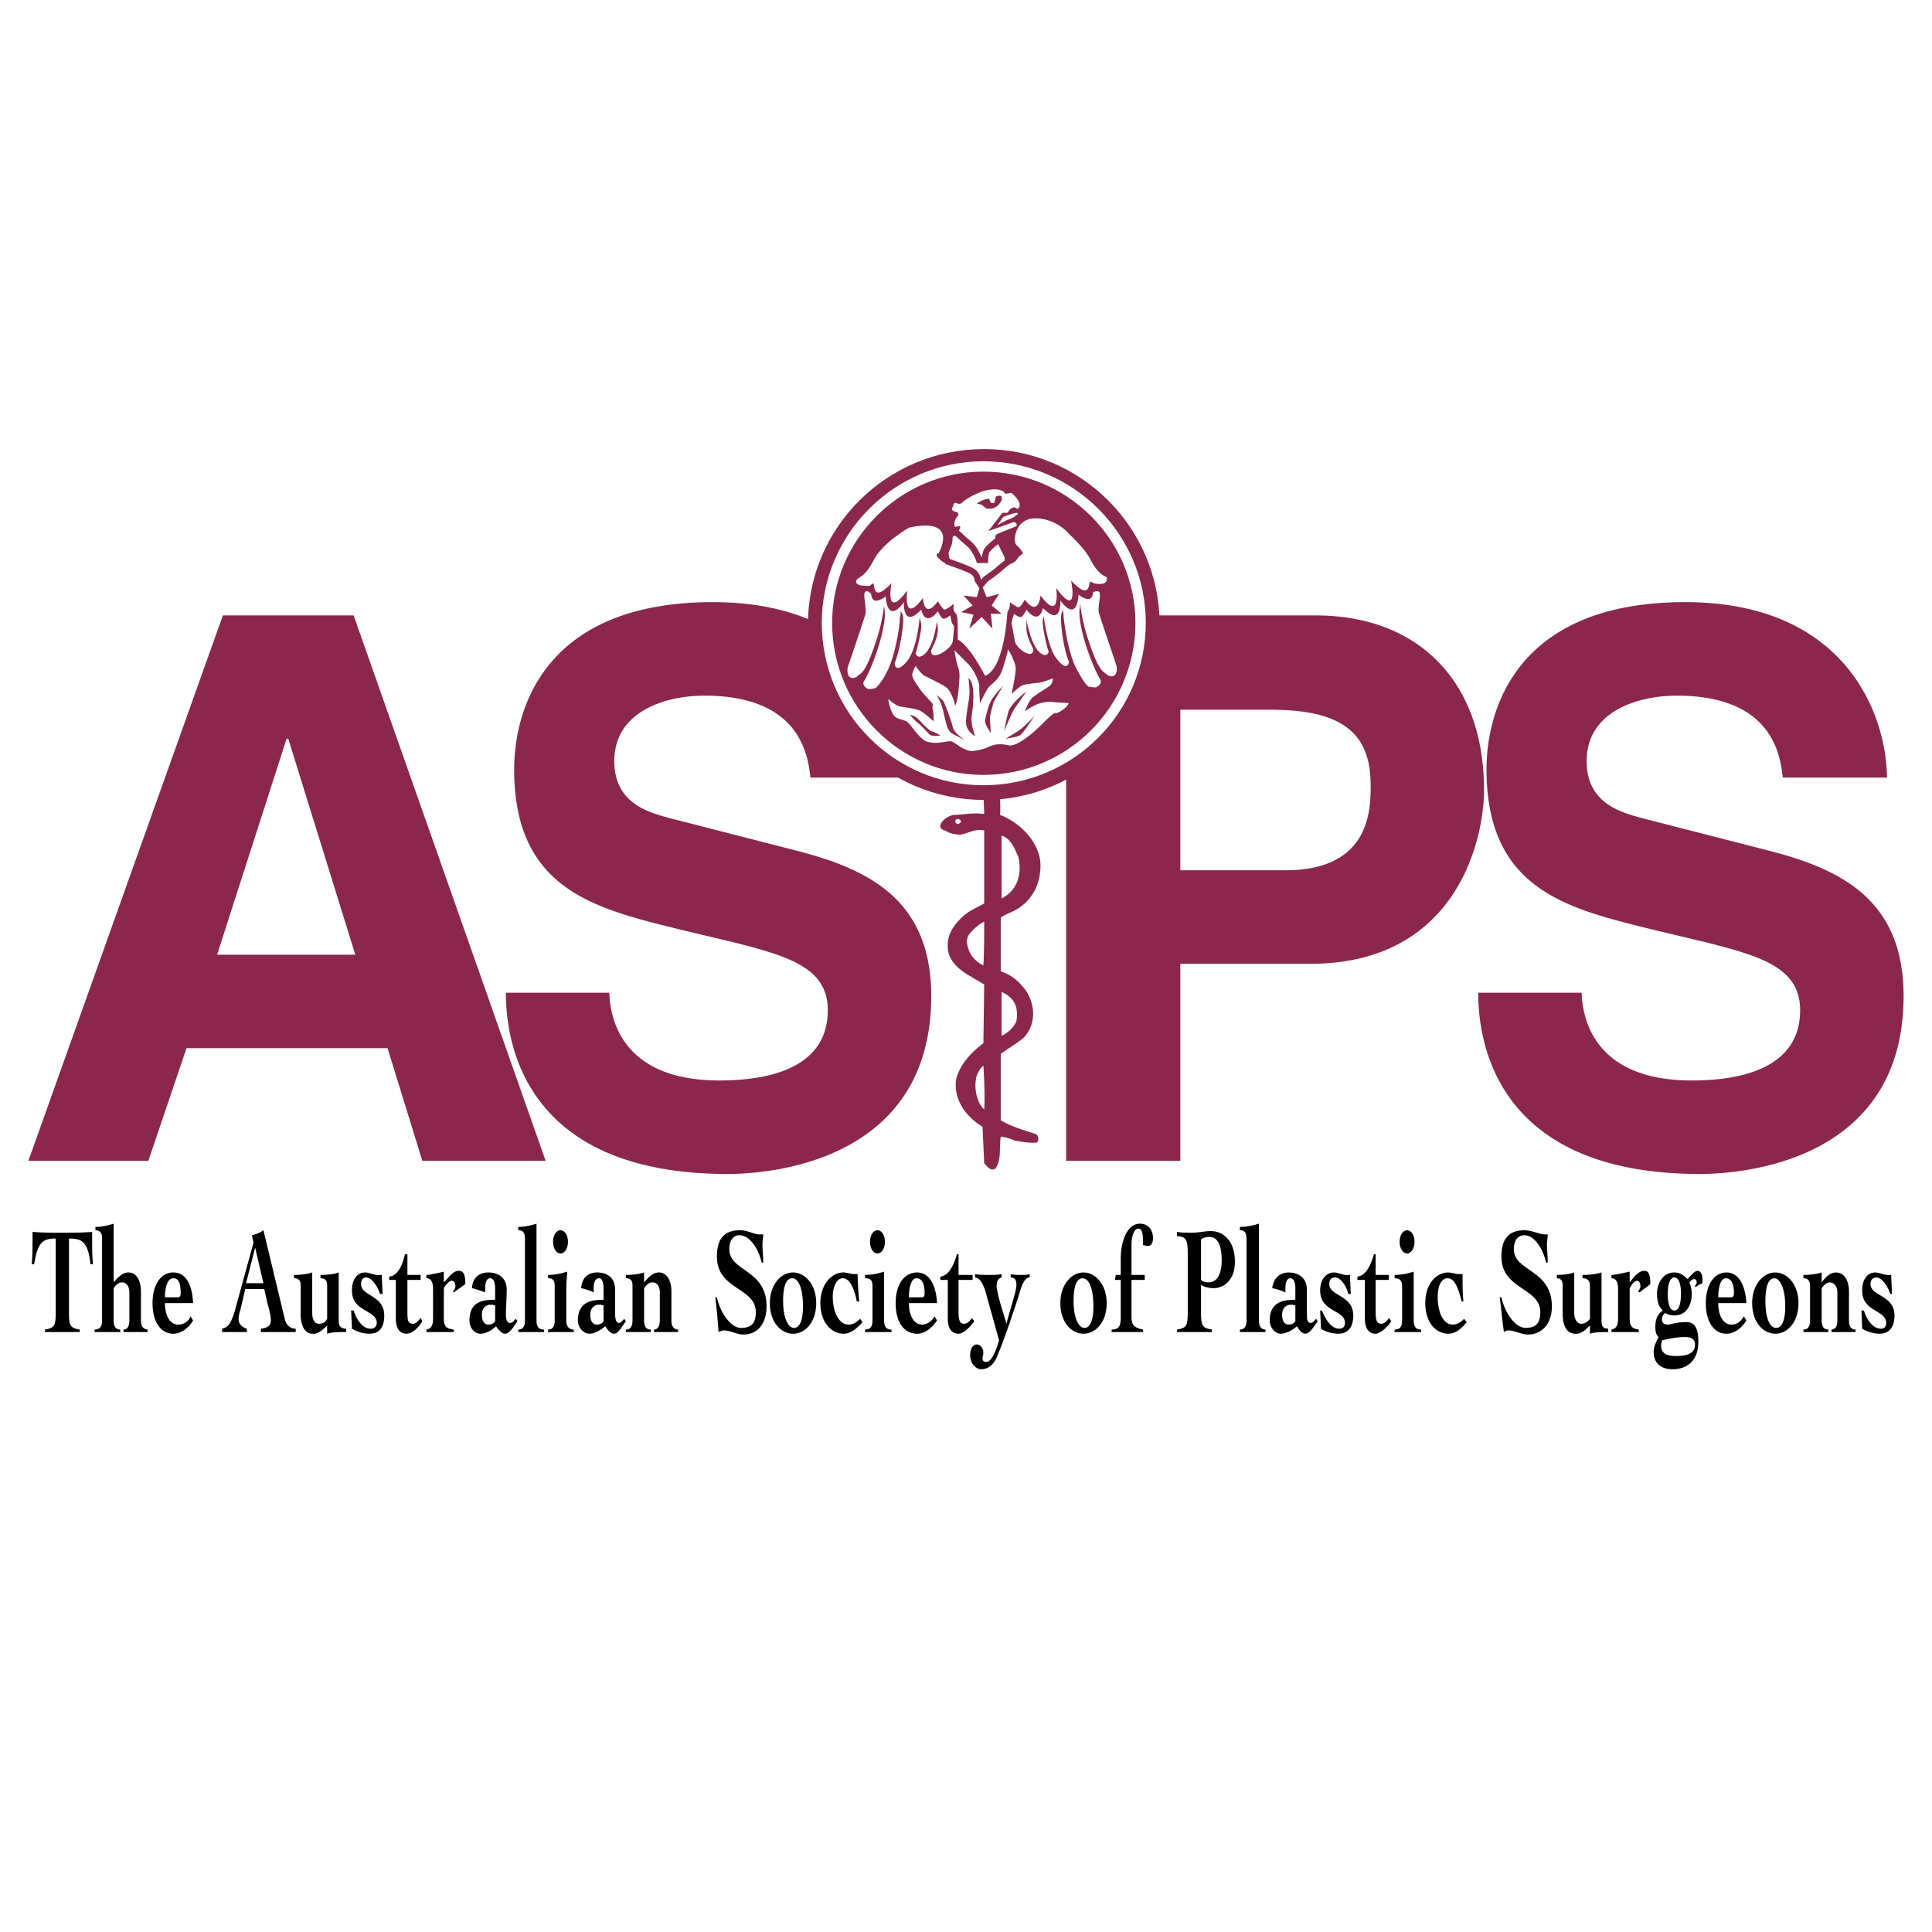 <svg xmlns="http://www.w3.org/2000/svg" width="2500" height="2500" viewBox="0 0 192.756 192.756"><path fill="#fff" d="M0 192.756h192.756V0H0v192.756z"/><path d="M98.193 79.811c9.66 0 17.503-7.844 17.503-17.504 0-9.659-7.843-17.503-17.503-17.503-9.741 0-17.585 7.844-17.585 17.503 0 9.66 7.844 17.504 17.585 17.504zM28.594 73.701h.165l6.688 21.549H21.659l6.935-21.549zm-9.99 30.877h20.063l3.467 11.23h12.302l-19.154-54.41H22.237l-19.403 54.41h11.972l3.798-11.23z" fill-rule="evenodd" clip-rule="evenodd" fill="#8b274c"/><path d="M60.793 99.049c.083 2.971 1.569 8.75 10.98 8.75 5.119 0 10.816-1.32 10.816-7.018 0-4.211-3.881-5.366-9.412-6.771l-5.532-1.32c-8.339-2.065-16.347-3.964-16.347-15.935 0-6.027 3.055-16.679 19.815-16.679 15.769 0 20.062 10.899 20.145 17.504H80.856c-.248-2.395-1.156-8.174-10.568-8.174-4.046 0-8.999 1.651-8.999 6.522 0 4.211 3.385 5.119 5.531 5.697l12.55 3.22c7.1 1.817 13.54 4.789 13.54 14.532 0 16.346-15.769 17.75-20.31 17.75-18.907 0-22.127-11.395-22.127-18.08h10.32v.002zM157.804 99.049c.083 2.971 1.569 8.75 10.981 8.75 5.118 0 10.815-1.32 10.815-7.018 0-4.211-3.881-5.366-9.412-6.771l-5.531-1.32c-8.34-2.065-16.348-3.964-16.348-15.935 0-6.027 3.055-16.679 19.815-16.679 15.769 0 20.062 10.899 20.145 17.504h-10.402c-.248-2.395-1.156-8.174-10.568-8.174-4.046 0-8.999 1.651-8.999 6.522 0 4.211 3.385 5.119 5.531 5.697l12.55 3.22c7.1 1.817 13.54 4.789 13.54 14.532 0 16.346-15.77 17.75-20.311 17.75-18.906 0-22.127-11.395-22.127-18.08h10.321v.002zM117.761 86.828V70.811h9c7.018 0 9.99 2.229 9.99 7.514 0 2.394 0 8.502-8.504 8.502h-10.486v.001zm0 9.33h12.963c14.613 0 17.338-12.384 17.338-17.338 0-10.651-6.357-17.421-16.843-17.421h-24.851v54.41h11.393V96.158zM95.8 83.278c-.908-.082-1.073-.165-1.486-.412-1.074-.248-.248-1.322.825-1.569.909 0 1.899-.248 3.055-.083 0-.165-.081-2.064-.081-2.064h1.65s.082 1.899 0 2.147c2.146.825 4.046 2.89 4.046 5.036 0 1.982-.909 3.715-2.808 4.624-.578.247-.578.247-1.156.578V96.9c.578.248 1.321.496 2.147 1.486 1.238 1.322 1.568 3.633.165 5.119-.743.66-1.569 1.072-2.312 1.65v6.605c1.074.662 2.312.992 3.551 1.404a.634.634 0 0 1 .082.824c-.908.084-1.485-.082-2.146-.164-.413-.166-1.074-.414-1.487-.414-.165 1.074.083 2.23-.495 3.139-.495.414-.908-.248-1.156-.494l-.165-3.633c-1.733-1.074-2.89-2.727-2.642-4.707.33-1.404 1.404-2.643 2.726-3.633l.081-5.861c-.824-.496-.743-.414-1.237-.744-1.239-.66-2.396-1.651-2.396-2.972-.082-1.156.496-2.147 1.487-3.055.743-.66 1.156-.743 2.146-1.321v-7.266c-.825-.245-1.734.333-2.394.415zm4.128.083v6.275c1.651-.826 2.064-2.56 1.651-4.21-.33-.661-.66-1.735-1.651-2.065zm-3.137 9.742c-.496.578-.331 1.156-.083 1.817.248.578.742 1.073 1.404 1.403.081-1.321.081-2.972.081-4.376-.495.248-.989.661-1.402 1.156zm3.137 5.862v4.377c.743-.33 1.321-.992 1.486-1.486.165-1.157 0-2.229-1.486-2.891zm-1.816 7.347s-.662.578-.743 1.404c-.165.908.081 2.312.824 2.973.083-1.156 0-3.22-.081-4.377z" fill-rule="evenodd" clip-rule="evenodd" fill="#8b274c"/><path d="M95.552 82.205c.165 0 .33-.165.33-.248 0-.082-.165-.247-.33-.247s-.247.165-.247.247c0 .083.082.248.247.248z" fill-rule="evenodd" clip-rule="evenodd" fill="#fff"/><path d="M98.112 77.829c8.668 0 15.686-7.018 15.686-15.687 0-8.586-7.018-15.604-15.686-15.604-8.587 0-15.605 7.018-15.605 15.604 0 8.669 7.018 15.687 15.605 15.687z" fill-rule="evenodd" clip-rule="evenodd" fill="#8b274c" stroke="#fff" stroke-width="1.032" stroke-miterlimit="2.613"/><path d="M94.809 61.399s-.413.331-.66.331c-.248 0-.578-.744-.578-.744-1.321 1.652-1.652-.165-1.652-.165-1.898 1.982-1.734-.743-1.734-.743-1.732 2.312-1.816-.577-1.816-.577-1.486 1.073-1.403-.166-1.486-.331-.082.165-.082-.247-.495-.165-.413.082.165 1.816-.083 2.394-.165.578-1.733 5.202-1.733 5.202-.166 1.321.742 1.073.907.908.413-.413.826-.083 2.065-3.962.33-1.073.578-2.312.66-3.139 0 .083.165.909 0 1.734-.33 2.312-1.569 5.202-1.981 5.78-.331.495.412.825.412.825s.413 0 .661-.082c.33-.165.826-.908 1.156-1.569.825-1.486 1.321-4.541 1.321-5.366.082-.413.082-.496.082-.744a.997.997 0 0 1 .248.661c.082.413-.248 3.055-.826 4.459-.082.247.166 1.155 1.239-.166.991-1.238 1.238-4.293 1.238-4.293s.165.413.165.826c0 .412-.33 2.064-.578 2.724.248.661.909.165 1.239-.33.66-.991.908-2.89.908-2.89s.083.496.083.826c0 .496-.165 1.073-.661 2.064-.165 1.239 2.064-.083 2.147-.908.082-.826.165-1.404.082-1.569-.165-.165-.165-.33-.247-.495 0-.165-.083-.496-.083-.496zM101.166 61.234s.413.33.661.33c.247 0 .578-.743.578-.743 1.32 1.652 1.65-.165 1.65-.165 1.898 1.982 1.734-.743 1.734-.743 1.733 2.312 1.815-.578 1.815-.578 1.486 1.073 1.404-.165 1.486-.33 0 .165.083-.082.496 0s-.165 1.651.082 2.229c.166.578 1.733 5.202 1.733 5.202.165 1.321-.742 1.073-.907.908-.413-.413-.826-.083-2.064-3.963-.33-1.074-.578-2.312-.661-3.139 0 .083-.165.909 0 1.734.331 2.312 1.569 5.119 1.982 5.78.33.495-.413.825-.413.825s-.413 0-.743-.082c-.248-.165-.743-.909-1.073-1.569-.907-1.486-1.321-4.541-1.403-5.367 0-.412-.082-.495-.082-.743 0 .083-.166.331-.166.661-.082.413.166 3.055.744 4.458.081.166-.084 1.156-1.156-.165-.991-1.238-1.321-4.293-1.321-4.293s-.165.413-.083.825c0 .413.33 2.065.578 2.725-.248.661-.908.165-1.238-.33-.661-.991-.99-2.89-.99-2.89v.826c0 .495.164 1.073.659 2.064.166 1.238-1.65.082-1.815-.743-.083-.496-.33-1.817-.33-1.817s.082-.247.082-.412c.083-.165.165-.495.165-.495zM100.093 51.574s.826-.33 1.321-.412c0 0 .248 0 .083.165 0 0-.331.33-1.074.578l-.908.495.578-.826z" fill-rule="evenodd" clip-rule="evenodd" fill="#fff"/><path d="M99.35 52.73l1.816-.66s.578.248.083.495c0 0-1.073.413-1.651.661-.578.247-.165.66-.165.66s.412.826.495 1.156c.083.248.578.578.413 1.073v.249s.825-.083 1.073-.496.66-.661.66-.661-.247-.495-.66-.825c-.33-.248-.248-2.063 1.155-2.56 1.404-.413 3.221.413 4.047 1.404.494.495 1.485 1.403 2.063 2.394.908 1.816 1.568 1.816 1.734 1.982.082.247 0 .66-.661.66-.248 0-.33 0-.661-.083 0 0-.082-.082-.33-.165-.165.413-.082 1.817-1.899-.082 0 0 .826 3.88-1.485.743 0 0 .495 3.467-1.568.743 0 0-.166 2.229-1.568.413 0 0-.413.825-.661.743-.165 0-.578-.331-.825-.496v.248c0 .413-.248.743-.248.743s-.248 5.614-2.229 6.357c0 0-1.485-2.972-2.725-3.632v-1.239c0-.33 0-1.073-.165-1.321 0 0-.33-.248-.248-.743v-.248c-.247.248-.743.578-.908.578s-.66-.825-.66-.825c-1.404 1.899-1.487-.33-1.487-.33-2.063 2.724-1.568-.743-1.568-.743-2.312 3.054-1.569-.744-1.569-.744-1.816 1.898-1.651.413-1.816 0-.248.166-.33.248-.33.248-.331.083-.413 0-.661 0-.743 0-.826-.413-.661-.578.083-.247.744-.165 1.652-1.899.908-1.816 3.55-3.302 3.55-3.302s4.871-1.321 2.972 2.559c0 0-.413 0-.082.413 0 0 .412.495.99.66.496.248.166-.412 0-.743-.165-.331.083-.908.248-1.156s0-.412.165-.825 0 .165.578-.496c.496-.578.165-.66-.165-.495-.248.083-.248-.578.083-.991.33-.33.082-.495-.331-.577-.33-.166-.082-.413-.082-.413.248-.991.495.165 1.073-.578 1.156-.826 2.312-1.156 2.725-1.156.412-.083 1.321 0 1.403.413l.661-.083s1.238.991.66 1.569c0 0 0 .082-.247-.083-.248-.165-.578.165-.578.165l-.248.331h-.495l-1.404 1.816.742-.248z" fill-rule="evenodd" clip-rule="evenodd" fill="#fff"/><path d="M96.956 74.94c-.991-.083-1.734-.991-2.147-.991-.495 0-1.981.495-2.807-.248-.826-.743-1.156-1.485-1.569-1.733-.495-.247-1.073-.165-1.403-.825-.33-.661-.413-1.404-.413-1.404s.743.661 1.156.743c.495.083 1.816.248 2.146.496.413.247 1.239.99 1.239.99s0-.743-.083-1.156c-.165-.33.165-.495-.165-.743-.248-.33-.826-.825-1.238-1.486-.496-.66-.661-1.073-.661-1.237 0-.248.33-.908.33-.908s.578.825.909.99c.33.165 1.816.909 2.063 1.074.66.412.991 1.899.991 1.899s.247-.496.33-1.569c.082-.991.165-1.568 0-2.146-.248-.577-.413-1.816-.413-1.816l1.404 1.404c.495.495 1.154 1.816 1.072 2.311 0 .496.082 1.569.082 1.569s.661-1.404.908-1.651c.248-.248.826-.661 1.074-1.156.33-.496.825-2.561.825-2.561s.826 1.404.744 1.982c0 .66-.413 2.477-.413 2.477s.495-.496.99-.826c.578-.248 1.568-.248 1.899-.33.412-.083 1.238-.413 1.238-.413s0 .578-.413.826c-.495.33-1.321.825-1.569 1.073-.33.165-.824 1.404-.824 1.404s.659-.496 1.32-.743c.66-.248 1.486-.248 1.733-.166a36.9 36.9 0 0 1 1.322.083c-.084.413-1.074 1.073-1.322.991-.247-.083-1.403 1.238-1.816 1.568-.413.413-2.063 1.817-2.807 1.652-.743-.166-1.404-.166-2.064.165-.659.328-1.648.411-1.648.411z" fill-rule="evenodd" clip-rule="evenodd" fill="#fff"/><path d="M96.956 71.389c.494-3.467-.33-3.715-.33-3.715s.165 1.238.082 1.734c0 .413-.33 1.734-.33 2.643 0 .908.908 1.402.908 1.402s-.495-1.32-.33-2.064zM95.057 72.545c-.165-.743-.743-2.229-.908-2.559-.248-.33-.743-.661-.743-.661s.495.578.743 1.817c.248.991.33 1.651.743 1.981.578.33 1.403.743 1.403.743s-1.073-.66-1.238-1.321zM98.854 73.123s-.578-.743-.578-1.238c.082-.496.412-1.899.825-2.312.331-.496.991-1.156.991-1.156s-.826 1.321-.991 1.734c-.082.33-.33 1.156-.33 1.486s.083 1.486.083 1.486zM100.176 72.958s.33-1.734.495-2.147c.578-.99 1.734-1.816 1.734-1.816s-.743 1.073-1.156 1.651c-.248.331-1.073 2.312-1.073 2.312zM100.341 73.701s.413-.248 1.073-.661c.826-.495 1.816-1.651 1.816-1.651s-1.156 1.817-1.486 1.982c-.247.165-1.403.33-1.403.33z" fill-rule="evenodd" clip-rule="evenodd" fill="#8b274c"/><path d="M99.68 53.804l.826 1.65.082.578s-.33.247-.825.66c-.413.413-1.404 1.074-1.404 1.074l-.494.578-.33-.496s0-.495-.496-.825c-.495-.331-2.478-.991-2.478-.991l-.165-.33-.083-.578.165-.413.165-.413.083-.413v-.413l.33-.33s.33-.165.825.413c.496.495 1.074.825 1.322 1.321.33.495.494.991.494.991h.578s0-.578.165-.909c.166-.329 1.24-1.154 1.24-1.154z" fill-rule="evenodd" clip-rule="evenodd" fill="#fff" stroke="#8b274c" stroke-width=".62" stroke-miterlimit="2.613"/><path d="M99.928 49.923s.248-.66-.495-.413c-.166 0-.166.826-.331.661-.33.165-.33-.413-.495-.413-.661.083-1.156.495-1.156.495s.166 0 .414.083.494.495.742.413c.33 0 .495 0 .743-.165.33-.165.578-.661.578-.661zM93.818 73.371s-.743.165-1.073-.083c-.33-.33-.908-.99-1.156-1.155-.248-.166-.826-.826-.826-.826s.496.082.826.413c.248.247 1.073 1.155 1.321 1.238.248 0 .908.413.908.413zM97.864 58.179l.577 1.404 1.239-.33-.743 1.155.991.826h-1.074l.166 1.486-1.075-1.156-1.237 1.156.413-1.403-1.239-.248 1.156-.661-.908-.99 1.32.165.414-1.404z" fill-rule="evenodd" clip-rule="evenodd" fill="#8b274c"/><path d="M9.027 126.129c-.248-2.312-.908-2.561-2.147-2.561v7.266c0 1.404.083 1.652 1.073 1.816v.248H4.486v-.248c.99-.164 1.073-.412 1.073-1.816v-7.266c-1.156 0-1.816.248-2.147 2.561h-.247c.082-.826.082-1.568.082-3.221.991.082 1.982.082 2.973.082.99 0 1.981 0 2.972-.082 0 1.652 0 2.395.082 3.221h-.247zM11.338 127.945c.496-.578.909-.992 1.487-.992.743 0 1.238.744 1.238 1.9v2.889c0 .744.413.908.661.908v.248h-2.395v-.248c.248 0 .578-.164.578-.908v-2.807c0-.66-.33-.99-.743-.99-.33 0-.578.246-.826.576v3.221c0 .744.331.908.661.908v.248h-2.56v-.248c.413 0 .743-.164.743-.908v-8.256c0-.496-.247-.744-.66-.744v-.33c.66 0 1.321-.164 1.816-.328v5.861zM16.457 129.432c0-.744.165-1.9.826-1.9.578 0 .743.578.743 1.486 0 .33-.083.414-.33.414h-1.239zm2.807.578c-.082-1.734-.66-3.057-1.981-3.057-1.238 0-2.064 1.238-2.064 3.057 0 1.898.826 3.055 2.064 3.055.743 0 1.486-.496 1.981-1.322l-.247-.412a1.306 1.306 0 0 1-1.239.824c-.825 0-1.321-.906-1.321-2.145h2.807zM24.548 128.027l.909-3.551.825 3.551h-1.734zm-2.394 4.871H24.631v-.33c-.33-.082-.826-.414-.826-.908 0-.412.083-.66.165-.908l.496-2.146h1.899l.33 1.486c.165.496.33 1.238.33 1.65 0 .496-.33.744-.99.826v.33h3.467v-.33c-.413 0-.908-.248-1.073-.908l-2.147-8.918c-.33.248-.743.414-1.156.496l.165.744-1.899 6.936c-.33.906-.495 1.484-1.238 1.65v.33zM33.795 131.824c0 .496.248.744.744.744v.33c-.661 0-1.404 0-1.899.166v-.826c-.413.412-.909.908-1.487.826-.66 0-1.156-.662-1.156-1.982v-2.807c0-.496-.165-.744-.66-.744v-.33c.66 0 1.321-.082 1.815-.248V131c0 .66.248 1.072.661 1.072s.66-.164.826-.496v-3.301c0-.496-.166-.744-.661-.744v-.33c.661 0 1.404-.082 1.816-.248v4.871h.001zM35.282 130.752c.33.99.908 1.816 1.733 1.816.248 0 .578-.166.578-.578 0-1.32-2.477-1.072-2.477-3.221 0-1.32.661-1.816 1.321-1.816.413 0 .991.33 1.486.248h.166l.082 1.898h-.248c-.247-.742-.825-1.65-1.403-1.65-.248 0-.496.164-.496.66 0 1.238 2.312 1.074 2.312 3.139 0 1.402-.66 1.816-1.486 1.816-.578 0-1.156-.166-1.734-.496l-.082-1.816h.248zM38.832 127.697v-.33c.825-.084 1.321-1.074 1.568-2.229h.248v2.062h1.321v.496h-1.321v3.221c0 .906.083 1.154.578 1.154.248 0 .495-.248.743-.576l.165.328c-.33.578-.99 1.24-1.568 1.24-.661 0-1.074-.496-1.074-1.488v-3.879h-.66v.001zM44.281 131.576c0 .744.247.992.991 1.074v.248H42.547v-.248c.413-.082.66-.33.66-1.074v-2.971c0-.744-.247-1.074-.66-1.074v-.33c.33 0 1.404-.248 1.734-.33v1.074c.495-.496.908-1.156 1.486-1.156.495 0 .66.412.66 1.32-.33.248-.908.66-1.155.826l-.083-.082c.083-.084.248-.332.248-.496 0-.412-.165-.578-.413-.578-.165 0-.578.412-.743.742v3.055zM48.079 131.164c0-.66.413-.99.825-.99.166 0 .331 0 .496.082v1.568c-.165.248-.413.33-.661.33-.413 0-.66-.33-.66-.99zm1.321-1.486c-1.074 0-2.56.084-2.56 2.064 0 .744.496 1.322 1.074 1.322.579 0 1.156-.332 1.568-.744.248.33.578.744.908.744.496 0 .909-.826 1.239-1.24l-.165-.248c-.165.166-.331.414-.578.414-.33 0-.413-.414-.413-.908s.083-1.65.083-2.395c0-1.32-.991-1.734-1.817-1.734-.743 0-1.568.33-1.651 1.568.413.084.826.248 1.321.414v-.414c0-.412.083-.99.495-.99.331 0 .496.414.496.99v1.157zM53.527 131.742c0 .744.331.908.744.908v.248h-2.56v-.248c.332 0 .661-.164.661-.908v-8.092c0-.66-.165-.908-.661-.908v-.33c.661 0 1.321-.164 1.817-.328v9.658h-.001zM56.5 131.742c0 .744.413.908.743.908v.248h-2.559v-.248c.33 0 .66-.164.66-.908v-3.467c0-.496-.165-.744-.66-.744v-.33c.66 0 1.403-.164 1.899-.33 0 .496-.083.99-.083 1.486v3.385zm.165-7.844c0 .662-.33 1.156-.743 1.156s-.743-.494-.743-1.156c0-.66.33-1.156.743-1.156s.743.496.743 1.156zM58.894 131.164c0-.66.413-.99.826-.99.165 0 .33 0 .495.082v1.568c-.165.248-.412.33-.66.33-.413 0-.661-.33-.661-.99zm1.321-1.486c-.99 0-2.559.084-2.559 2.064 0 .744.578 1.322 1.156 1.322.495 0 1.073-.332 1.569-.744.247.33.495.744.908.744s.825-.826 1.155-1.24l-.164-.248c-.166.166-.331.414-.496.414-.33 0-.413-.414-.413-.908v-2.395c0-1.32-.908-1.734-1.816-1.734-.661 0-1.486.33-1.569 1.568.413.084.826.248 1.321.414-.082-.082-.082-.248-.082-.414 0-.412.082-.99.578-.99.247 0 .412.414.412.99v1.157zM64.261 127.945c.495-.578.908-.992 1.486-.992.743 0 1.239.744 1.239 1.9v2.889c0 .744.413.908.66.908v.248h-2.394v-.248c.247 0 .578-.164.578-.908v-2.807c0-.578-.248-.99-.743-.99-.331 0-.578.246-.826.576v3.221c0 .744.33.908.66.908v.248H62.444v-.248c.331 0 .661-.164.661-.908v-3.467c0-.496-.165-.744-.661-.744v-.33c.661 0 1.321-.082 1.817-.248v.992zM75.985 125.963c-.33-1.486-1.239-2.725-2.229-2.725-.578 0-.991.496-.991 1.404 0 2.229 3.715 1.982 3.715 5.697 0 1.732-.908 2.807-2.312 2.807-.66 0-1.321-.414-1.981-.414-.083 0-.33.084-.495.166-.083-1.074-.166-2.229-.331-3.467h.165c.331 1.568 1.404 3.055 2.396 3.055.908 0 1.486-.332 1.486-1.568 0-2.479-3.881-2.23-3.881-5.533 0-1.816.743-2.643 2.312-2.643.743 0 1.404.414 1.899.414h.413c0 .33-.082.66-.082.99 0 .578.082 1.238.082 1.816h-.166v.001zM78.131 129.762c0-1.486.331-2.23.909-2.23.578 0 1.073.908 1.073 2.809 0 1.402-.33 2.146-.908 2.146-.497-.001-1.074-.827-1.074-2.725zm.991-2.809c-1.155 0-2.311 1.156-2.311 3.057 0 1.98 1.156 3.055 2.311 3.055 1.156 0 2.312-1.074 2.312-3.055 0-1.901-1.156-3.057-2.312-3.057zM86.057 131.908c-.66.742-1.238 1.156-1.899 1.156-1.155 0-2.311-1.074-2.311-3.055 0-1.9 1.156-3.057 2.311-3.057.248 0 .414.084.578.084.248.082.413.082.578.082h.248c0 .66.083 1.898.165 2.725h-.248c-.165-.908-.577-2.312-1.403-2.312-.578 0-.991.826-.991 1.816 0 1.652.661 2.807 1.569 2.807.413 0 .743-.164 1.156-.578l.247.332zM88.204 131.742c0 .744.33.908.743.908v.248h-2.642v-.248c.413 0 .743-.164.743-.908v-3.467c0-.496-.165-.744-.743-.744v-.33c.743 0 1.404-.164 1.899-.33V131.742zm.083-7.844c0 .662-.331 1.156-.743 1.156-.413 0-.743-.494-.743-1.156 0-.66.33-1.156.743-1.156.412 0 .743.496.743 1.156zM90.681 129.432c0-.744.165-1.9.743-1.9s.826.578.826 1.486c0 .33-.083.414-.331.414h-1.238zm2.806.578c-.082-1.734-.743-3.057-1.98-3.057-1.322 0-2.147 1.238-2.147 3.057 0 1.898.825 3.055 2.147 3.055.743 0 1.403-.496 1.98-1.322l-.248-.412c-.33.578-.825.824-1.238.824-.826 0-1.321-.906-1.321-2.145h2.807zM93.818 127.697v-.33c.826-.084 1.321-1.074 1.652-2.229h.165v2.062h1.403v.496h-1.403v3.221c0 .906.165 1.154.578 1.154.247 0 .578-.248.743-.576l.248.328c-.413.578-1.074 1.24-1.569 1.24-.661 0-1.074-.496-1.074-1.488v-3.879h-.743v.001z" fill-rule="evenodd" clip-rule="evenodd"/><path d="M97.286 127.119c.494.082.99.082 1.402.082.413 0 .826 0 1.239-.082v.33c-.248.082-.495.248-.495.826 0 .742.743 2.973.99 3.797.165-.824.991-3.219.991-3.881 0-.578-.248-.742-.578-.742v-.33c.33.082.661.082.991.082s.66 0 .907-.082v.33c-.413 0-.742.496-1.072 1.734-.413 1.32-1.486 4.541-2.064 5.861-.331.99-.909 1.568-1.733 1.568-.414 0-1.073-.496-1.073-1.402 0-.578.247-1.074.659-1.074.33 0 .662.33.662.826 0 .164-.084.412-.084.576 0 .332.248.332.413.332.578 0 1.073-1.568 1.238-2.146l-1.403-5.037c-.248-.66-.496-1.156-.99-1.238v-.33zM107.11 129.762c0-1.486.33-2.23.908-2.23s1.073.908 1.073 2.809c0 1.402-.33 2.146-.908 2.146-.495-.001-1.073-.827-1.073-2.725zm.992-2.809c-1.156 0-2.312 1.156-2.312 3.057 0 1.98 1.155 3.055 2.312 3.055s2.312-1.074 2.312-3.055c0-1.901-1.156-3.057-2.312-3.057zM112.89 127.697v3.715c0 .742.248 1.074 1.156 1.238v.248h-3.136v-.248c.824 0 .907-.496.907-1.238v-3.715h-.577l.081-.496h.496v-1.65c0-1.734.66-3.467 1.899-3.467.743 0 1.321.494 1.321 1.484 0 .496-.248.744-.495.744-.248 0-.331-.084-.496-.084 0-1.238-.082-1.65-.495-1.65s-.661.826-.661 1.568v3.055h1.321v.496h-1.321zM119.825 123.65c.247-.164.495-.246.825-.246.908 0 1.239.99 1.239 2.311 0 1.322-.413 2.23-1.321 2.23-.248 0-.577-.084-.743-.248v-4.047zm-1.321 7.184c0 1.404-.082 1.652-1.073 1.816v.248H120.898v-.248c-.991-.164-1.073-.412-1.073-1.816v-2.643c.413.248.825.33 1.238.33 1.073 0 2.147-.824 2.147-2.641 0-2.064-1.156-3.055-2.396-3.055-.66 0-1.238.164-1.898.164-.578 0-1.073 0-1.486-.082v.412c.908.084 1.073.33 1.073 1.734v5.781h.001zM125.604 131.742c0 .744.33.908.66.908v.248h-2.558v-.248c.33 0 .66-.164.66-.908v-8.092c0-.66-.166-.908-.66-.908v-.33c.66 0 1.402-.164 1.898-.328v9.658zM127.917 131.164c0-.66.412-.99.825-.99.165 0 .33 0 .496.082v1.568c-.166.248-.413.33-.661.33-.413 0-.66-.33-.66-.99zm1.321-1.486c-.991 0-2.561.084-2.561 2.064 0 .744.578 1.322 1.074 1.322.577 0 1.155-.332 1.651-.744.164.33.494.744.824.744.496 0 .909-.826 1.239-1.24l-.165-.248c-.165.166-.33.414-.496.414-.412 0-.412-.414-.412-.908v-2.395c0-1.32-.99-1.734-1.816-1.734-.66 0-1.486.33-1.651 1.568.495.084.908.248 1.321.414v-.414c0-.412.082-.99.495-.99.33 0 .496.414.496.99v1.157h.001zM131.88 130.752c.412.99.99 1.816 1.733 1.816.33 0 .577-.166.577-.578 0-1.32-2.477-1.072-2.477-3.221 0-1.32.744-1.816 1.404-1.816.412 0 .99.33 1.403.248h.165l.082 1.898h-.247c-.165-.742-.743-1.65-1.321-1.65-.33 0-.577.164-.577.66 0 1.238 2.394 1.074 2.394 3.139 0 1.402-.743 1.816-1.486 1.816-.578 0-1.238-.166-1.733-.496l-.083-1.816h.166zM135.43 127.697v-.33c.826-.084 1.321-1.074 1.651-2.229h.165v2.062h1.32v.496h-1.32v3.221c0 .906.165 1.154.577 1.154.248 0 .578-.248.743-.576l.248.328c-.413.578-1.073 1.24-1.568 1.24-.66 0-1.073-.496-1.073-1.488v-3.879h-.743v.001zM141.044 131.742c0 .744.33.908.743.908v.248h-2.642v-.248c.413 0 .743-.164.743-.908v-3.467c0-.496-.248-.744-.743-.744v-.33c.743 0 1.404-.164 1.899-.33V131.742zm.083-7.844c0 .662-.331 1.156-.743 1.156-.413 0-.744-.494-.744-1.156 0-.66.331-1.156.744-1.156.412 0 .743.496.743 1.156zM146.327 131.908c-.577.742-1.155 1.156-1.815 1.156-1.239 0-2.312-1.074-2.312-3.055 0-1.9 1.072-3.057 2.312-3.057.165 0 .413.084.578.084.165.082.412.082.578.082h.247c0 .66 0 1.898.083 2.725h-.165c-.248-.908-.578-2.312-1.404-2.312-.66 0-.991.826-.991 1.816 0 1.652.578 2.807 1.487 2.807.412 0 .743-.164 1.154-.578l.248.332zM154.254 125.963c-.33-1.486-1.238-2.725-2.147-2.725-.66 0-1.072.496-1.072 1.404 0 2.229 3.797 1.982 3.797 5.697 0 1.732-.99 2.807-2.394 2.807-.661 0-1.32-.414-1.981-.414-.082 0-.33.084-.413.166-.165-1.074-.247-2.229-.412-3.467h.165c.33 1.568 1.402 3.055 2.394 3.055.908 0 1.486-.332 1.486-1.568 0-2.479-3.88-2.23-3.88-5.533 0-1.816.743-2.643 2.311-2.643.743 0 1.487.414 1.982.414h.33c0 .33-.082.66-.082.99 0 .578.082 1.238.082 1.816h-.166v.001zM159.786 131.824c0 .496.164.744.659.744v.33c-.659 0-1.32 0-1.815.166v-.826c-.413.412-.908.908-1.486.826-.742 0-1.238-.662-1.238-1.982v-2.807c0-.496-.165-.744-.578-.744v-.33c.578 0 1.32-.082 1.733-.248V131c0 .66.331 1.072.661 1.072.413 0 .66-.164.908-.496v-3.301c0-.496-.248-.744-.743-.744v-.33c.743 0 1.403-.082 1.899-.248v4.871zM162.593 131.576c0 .744.248.992.908 1.074v.248h-2.724v-.248c.412-.082.66-.33.66-1.074v-2.971c0-.744-.248-1.074-.66-1.074v-.33c.33 0 1.486-.248 1.816-.33v1.074c.413-.496.826-1.156 1.486-1.156.413 0 .578.412.578 1.32-.248.248-.908.66-1.073.826l-.165-.082c.082-.084.247-.332.247-.496 0-.412-.165-.578-.33-.578-.248 0-.578.412-.743.742v3.055zM165.729 134.219c0-.164.083-.33.083-.494.743-.166 1.486-.33 2.312-.33.66 0 .99.248.99.742 0 .66-.413 1.156-1.899 1.156-1.155 0-1.486-.412-1.486-1.074zm3.386-5.78c.247-.164.495-.33.742-.412v-.414c0-.412-.165-.824-.495-.824s-.742.578-.99.824c-.33-.33-.743-.66-1.321-.66-1.073 0-1.733.992-1.733 2.146 0 .744.164 1.24.577 1.652-.495.33-.743.824-.743 1.65 0 .414.083.826.33.992-.247.494-.495.908-.495 1.486 0 1.072.661 1.732 1.899 1.732 1.404 0 2.56-.826 2.56-2.725 0-1.156-.247-1.98-1.155-1.98-1.156 0-1.569.246-1.899.246-.413 0-.578-.164-.578-.578 0-.246.165-.494.33-.576.248.164.578.248.908.248 1.155 0 1.734-.992 1.734-2.148 0-.412-.083-.824-.248-1.154.165-.166.331-.332.495-.332.166 0 .248.166.248.332 0 .164-.082.246-.165.33v.165h-.001zm-2.064-.99c.413 0 .661.578.661 1.65 0 1.074-.248 1.652-.661 1.652s-.66-.578-.66-1.652c0-1.072.247-1.65.66-1.65zM171.427 129.432c0-.744.165-1.9.743-1.9s.826.578.826 1.486c0 .33-.083.414-.331.414h-1.238zm2.806.578c-.082-1.734-.743-3.057-1.98-3.057-1.239 0-2.064 1.238-2.064 3.057 0 1.898.825 3.055 2.064 3.055.743 0 1.486-.496 1.98-1.322l-.248-.412c-.33.578-.742.824-1.237.824-.826 0-1.321-.906-1.321-2.145h2.806zM176.133 129.762c0-1.486.33-2.23.908-2.23.496 0 1.074.908 1.074 2.809 0 1.402-.331 2.146-.909 2.146-.577-.001-1.073-.827-1.073-2.725zm.991-2.809c-1.156 0-2.312 1.156-2.312 3.057 0 1.98 1.156 3.055 2.312 3.055s2.312-1.074 2.312-3.055c0-1.901-1.156-3.057-2.312-3.057zM181.747 127.945c.413-.578.908-.992 1.404-.992.825 0 1.32.744 1.32 1.9v2.889c0 .744.33.908.661.908v.248h-2.395v-.248c.248 0 .578-.164.578-.908v-2.807c0-.578-.33-.99-.742-.99-.33 0-.578.246-.826.576v3.221c0 .744.33.908.66.908v.248h-2.476v-.248c.33 0 .66-.164.66-.908v-3.467c0-.496-.247-.744-.66-.744v-.33c.66 0 1.321-.082 1.816-.248v.992zM185.958 130.752c.33.99.908 1.816 1.733 1.816.248 0 .495-.166.495-.578 0-1.32-2.394-1.072-2.394-3.221 0-1.32.659-1.816 1.32-1.816.413 0 .991.33 1.486.248h.083l.082 1.898h-.163c-.248-.742-.825-1.65-1.404-1.65-.247 0-.576.164-.576.66 0 1.238 2.394 1.074 2.394 3.139 0 1.402-.743 1.816-1.486 1.816-.578 0-1.155-.166-1.733-.496l-.082-1.816h.245z" fill-rule="evenodd" clip-rule="evenodd"/></svg>